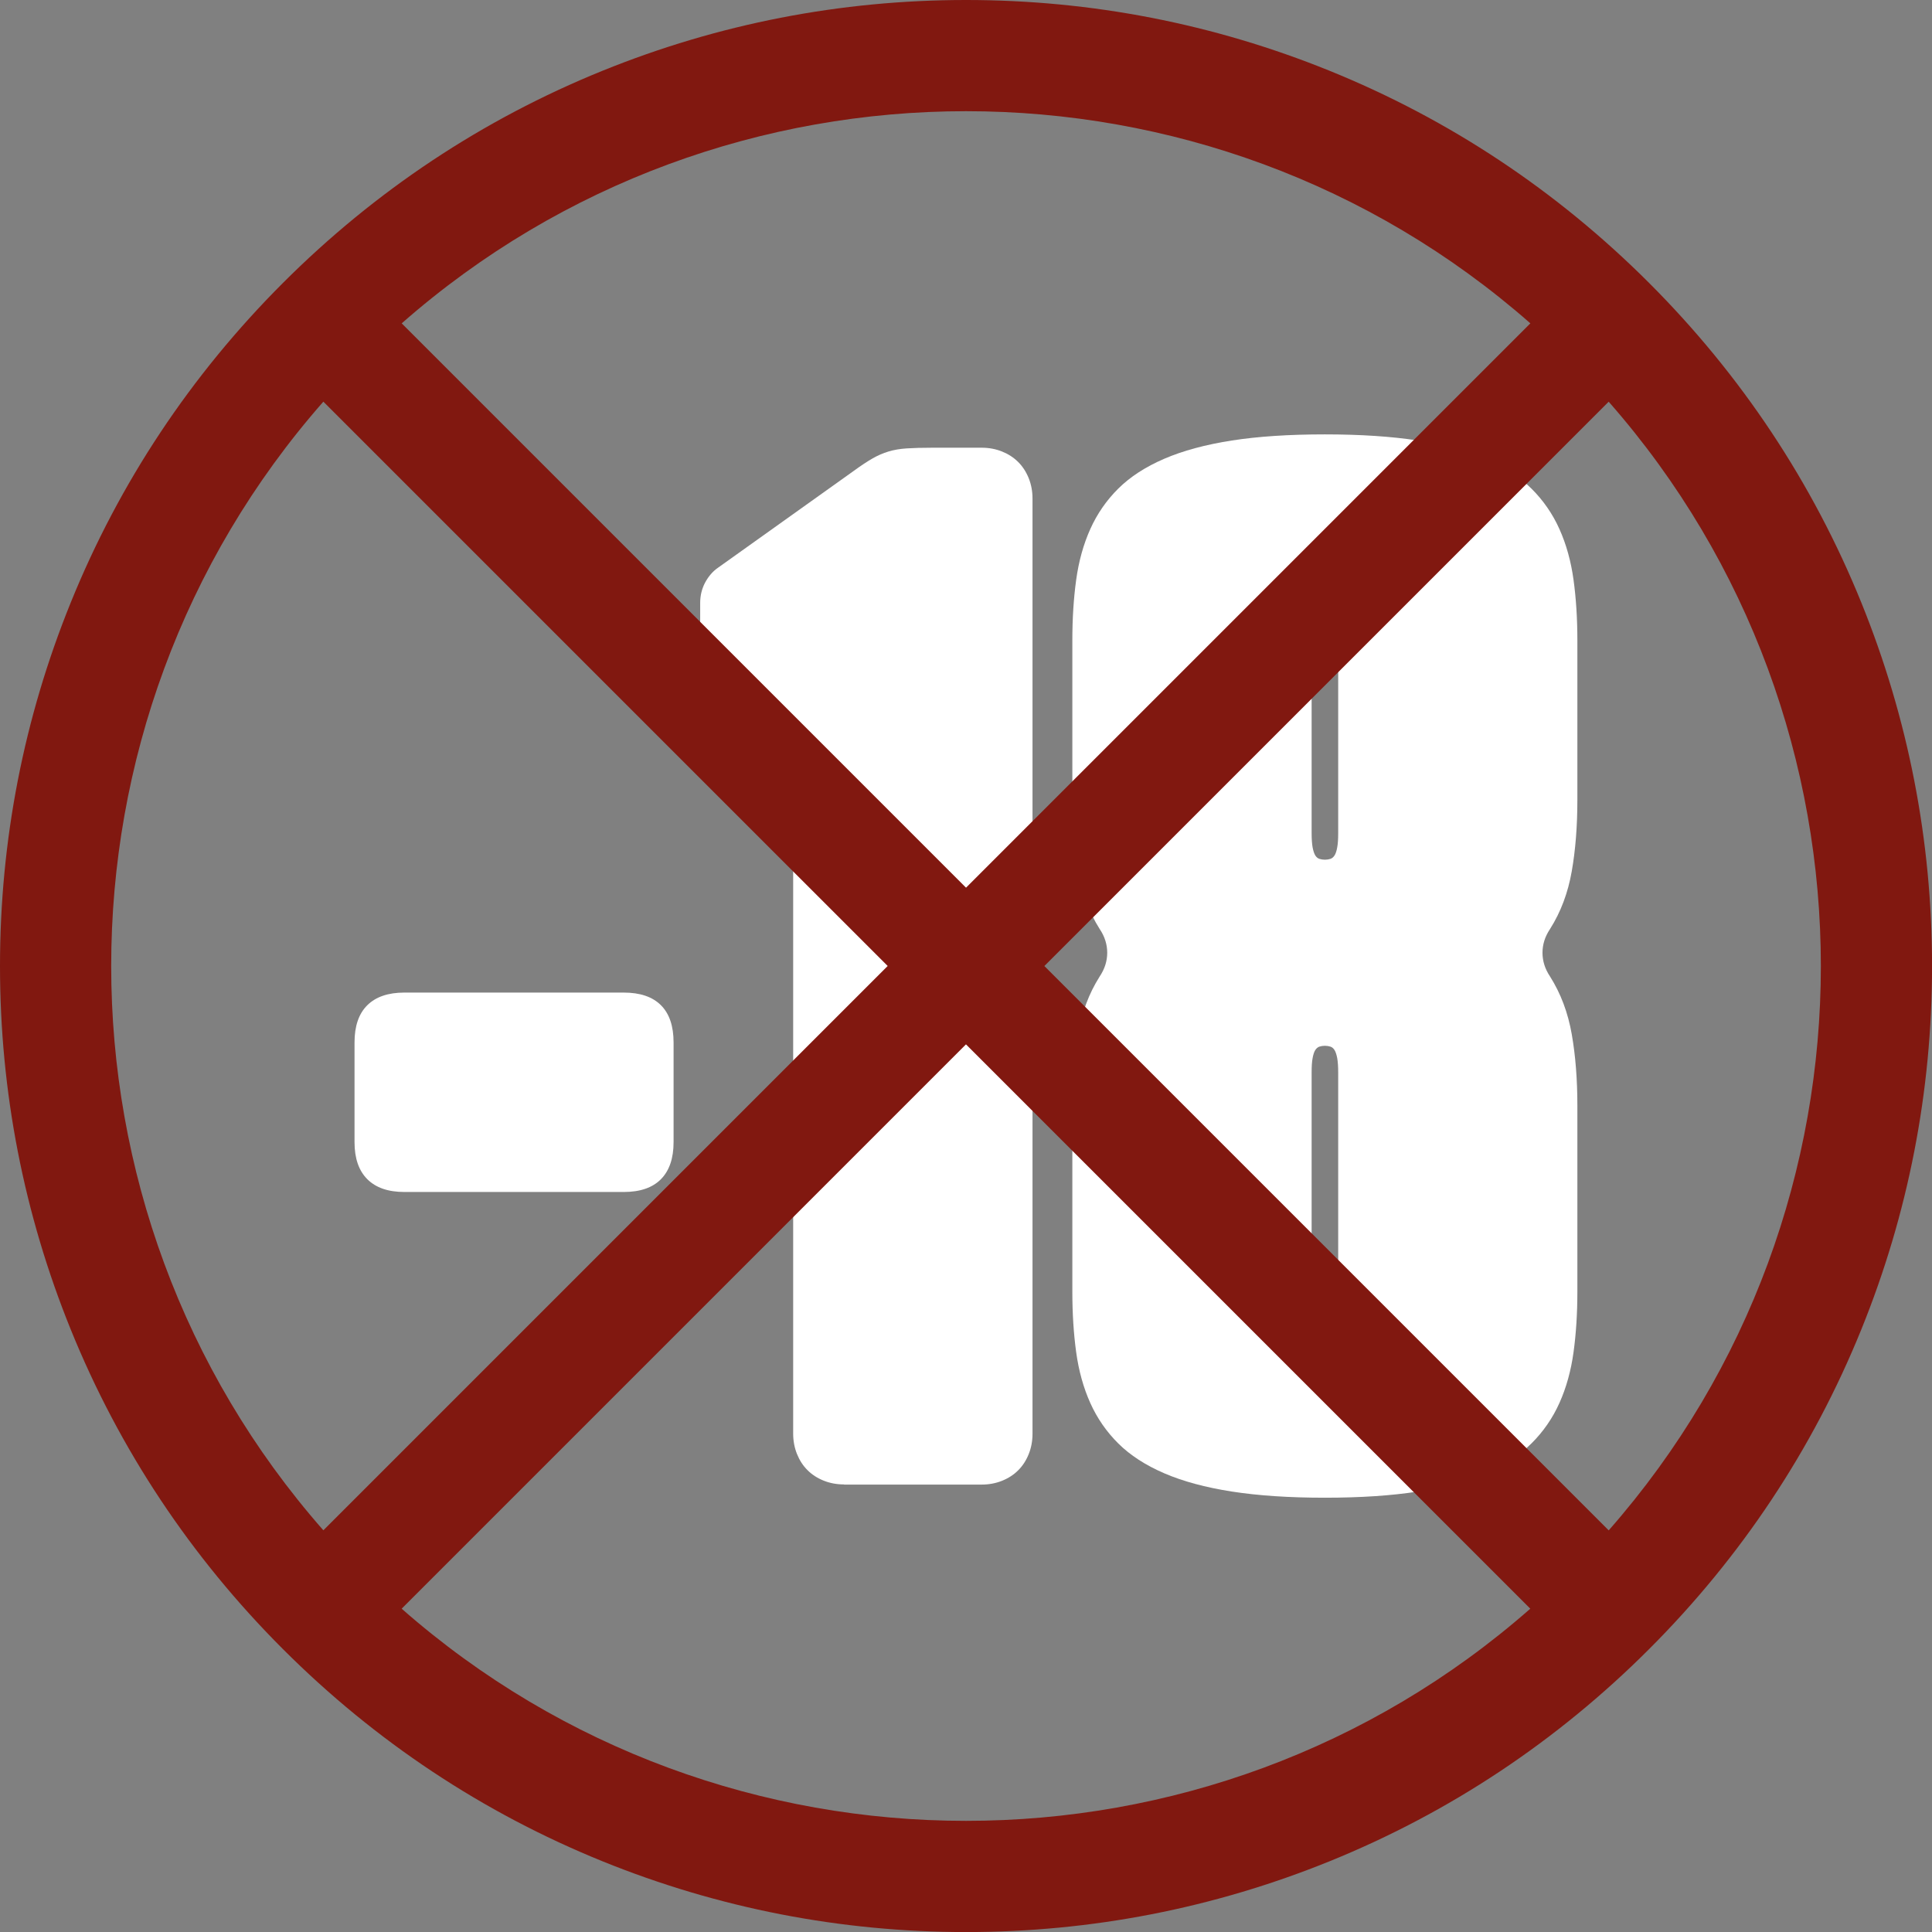 <?xml version="1.0" encoding="UTF-8"?>
<svg id="Laag_2" data-name="Laag 2" xmlns="http://www.w3.org/2000/svg" viewBox="0 0 394.33 394.33">
  <rect x="0" y="0" width="394.33" height="394.33" fill="#808080" stroke="none"/>
  <defs>
    <style>
      .cls-1 {
        fill: #fff;
      }

      .cls-2 {
        fill: #811810;
      }
    </style>
  </defs>
  <g id="Laag_1-2" data-name="Laag 1">
    <g>
      <g>
        <path class="cls-1" d="M72.36,212.77c0-3.35.87-5.88,2.61-7.6,1.74-1.72,4.26-2.58,7.56-2.58h44.77c3.35,0,5.88.86,7.6,2.58,1.72,1.72,2.58,4.25,2.58,7.6v20.35c0,3.3-.86,5.82-2.58,7.56-1.72,1.74-4.25,2.61-7.6,2.61h-44.77c-3.3,0-5.82-.87-7.56-2.61-1.74-1.74-2.61-4.26-2.61-7.56v-20.35Z"/>
        <path class="cls-1" d="M172.27,302.98c-1.49,0-2.88-.26-4.17-.78-1.29-.52-2.39-1.23-3.29-2.14-.91-.9-1.62-2-2.14-3.29-.52-1.29-.78-2.68-.78-4.17v-134.57c0-.99-.21-1.84-.64-2.54-.43-.7-.98-1.23-1.66-1.59-.68-.36-1.44-.51-2.27-.44-.84.07-1.66.4-2.48.98l-4.88,3.53c-.81.59-1.64.92-2.48.98-.84.07-1.59-.08-2.27-.44-.68-.36-1.23-.89-1.66-1.59-.43-.7-.64-1.55-.64-2.54v-31.34c0-.72.08-1.42.24-2.1.16-.68.4-1.32.71-1.93.32-.61.7-1.19,1.15-1.73.45-.54.97-1.02,1.56-1.42l27.67-19.74c1.49-1.09,2.77-1.93,3.83-2.54,1.06-.61,2.15-1.09,3.26-1.42,1.11-.34,2.35-.55,3.73-.64,1.38-.09,3.13-.14,5.26-.14h10.04c1.49,0,2.88.26,4.17.78,1.29.52,2.38,1.23,3.29,2.14.9.9,1.62,2,2.14,3.29.52,1.29.78,2.68.78,4.17v190.87c0,1.49-.26,2.88-.78,4.17-.52,1.29-1.23,2.39-2.14,3.29-.9.91-2,1.62-3.29,2.14-1.29.52-2.68.78-4.17.78h-28.08Z"/>
        <path class="cls-1" d="M218.87,225.65c0-5.34.38-10.2,1.15-14.58.77-4.39,2.24-8.3,4.41-11.73.54-.81.94-1.63,1.19-2.44s.37-1.63.37-2.44-.12-1.63-.37-2.44c-.25-.81-.64-1.63-1.19-2.44-2.17-3.44-3.64-7.35-4.41-11.73-.77-4.39-1.15-9.25-1.15-14.58v-32.56c0-4.43.26-8.55.78-12.34.52-3.8,1.48-7.26,2.88-10.38s3.31-5.88,5.73-8.28c2.42-2.4,5.54-4.42,9.36-6.07,3.82-1.65,8.42-2.89,13.8-3.73,5.38-.84,11.71-1.25,18.99-1.25s13.61.42,18.99,1.25c5.38.84,9.98,2.08,13.8,3.73,3.82,1.65,6.94,3.67,9.36,6.07,2.42,2.4,4.33,5.16,5.73,8.28s2.36,6.58,2.88,10.38c.52,3.8.78,7.91.78,12.34v32.56c0,5.34-.38,10.2-1.15,14.58-.77,4.39-2.24,8.3-4.41,11.73-.54.81-.94,1.63-1.19,2.44-.25.81-.37,1.63-.37,2.44s.12,1.63.37,2.44.65,1.63,1.19,2.44c2.17,3.44,3.64,7.35,4.41,11.73.77,4.39,1.15,9.25,1.15,14.58v37.98c0,4.43-.26,8.55-.78,12.34-.52,3.8-1.48,7.26-2.88,10.38-1.4,3.12-3.31,5.88-5.73,8.28-2.42,2.4-5.54,4.42-9.36,6.07-3.82,1.65-8.42,2.89-13.8,3.73-5.38.84-11.71,1.26-18.99,1.26s-13.61-.42-18.99-1.26c-5.38-.84-9.98-2.08-13.8-3.73-3.82-1.65-6.94-3.67-9.36-6.07-2.42-2.4-4.33-5.16-5.73-8.28-1.4-3.12-2.36-6.58-2.88-10.38-.52-3.8-.78-7.91-.78-12.34v-37.98ZM267.71,170.04c0,1.22.07,2.19.2,2.92.14.72.32,1.27.54,1.63.23.36.51.6.85.71.34.11.71.17,1.12.17s.78-.06,1.12-.17c.34-.11.62-.35.85-.71.23-.36.41-.9.54-1.63.14-.72.2-1.7.2-2.92v-40.7c0-.54-.07-.99-.2-1.36-.14-.36-.32-.64-.54-.85-.23-.2-.51-.34-.85-.41-.34-.07-.71-.1-1.12-.1s-.78.03-1.12.1c-.34.07-.62.2-.85.41-.23.2-.41.49-.54.85s-.2.81-.2,1.36v40.7ZM267.71,265c0,.54.07.98.2,1.32s.32.61.54.81.51.35.85.44c.34.09.71.14,1.12.14s.78-.04,1.12-.14c.34-.09.62-.24.85-.44s.41-.47.54-.81c.14-.34.2-.78.2-1.32v-46.12c0-1.22-.07-2.19-.2-2.92-.14-.72-.32-1.27-.54-1.63-.23-.36-.51-.6-.85-.71-.34-.11-.71-.17-1.12-.17s-.78.06-1.12.17c-.34.11-.62.35-.85.71-.23.36-.41.91-.54,1.63-.14.72-.2,1.7-.2,2.92v46.12Z"/>
      </g>
      <path class="cls-2" d="M379.9,271.36c9.58-23.63,14.44-48.59,14.44-74.19,0-25.6-4.86-50.56-14.44-74.19-9.92-24.47-24.49-46.41-43.31-65.23s-40.76-33.39-65.23-43.31C247.73,4.86,222.77,0,197.17,0c-25.6,0-50.56,4.86-74.19,14.44-24.47,9.92-46.41,24.49-65.23,43.31-18.82,18.82-33.39,40.76-43.31,65.23C4.86,146.6,0,171.56,0,197.17c0,25.6,4.86,50.56,14.44,74.19,9.92,24.47,24.49,46.41,43.31,65.23,18.82,18.82,40.76,33.39,65.23,43.31,23.63,9.58,48.59,14.44,74.19,14.44,25.6,0,50.56-4.86,74.19-14.44,24.47-9.92,46.41-24.49,65.23-43.31s33.39-40.76,43.31-65.23ZM328.34,312.35l-115.18-115.18,115.18-115.18c57.74,65.67,57.74,164.69,0,230.37ZM312.35,66l-115.18,115.18-115.18-115.18c65.67-57.74,164.69-57.74,230.37,0ZM66,81.98l115.18,115.18-115.18,115.18c-57.74-65.67-57.74-164.69,0-230.36ZM81.98,328.34l115.18-115.18,115.18,115.18c-65.67,57.74-164.69,57.74-230.36,0Z"/>
    </g>
  </g>
</svg>